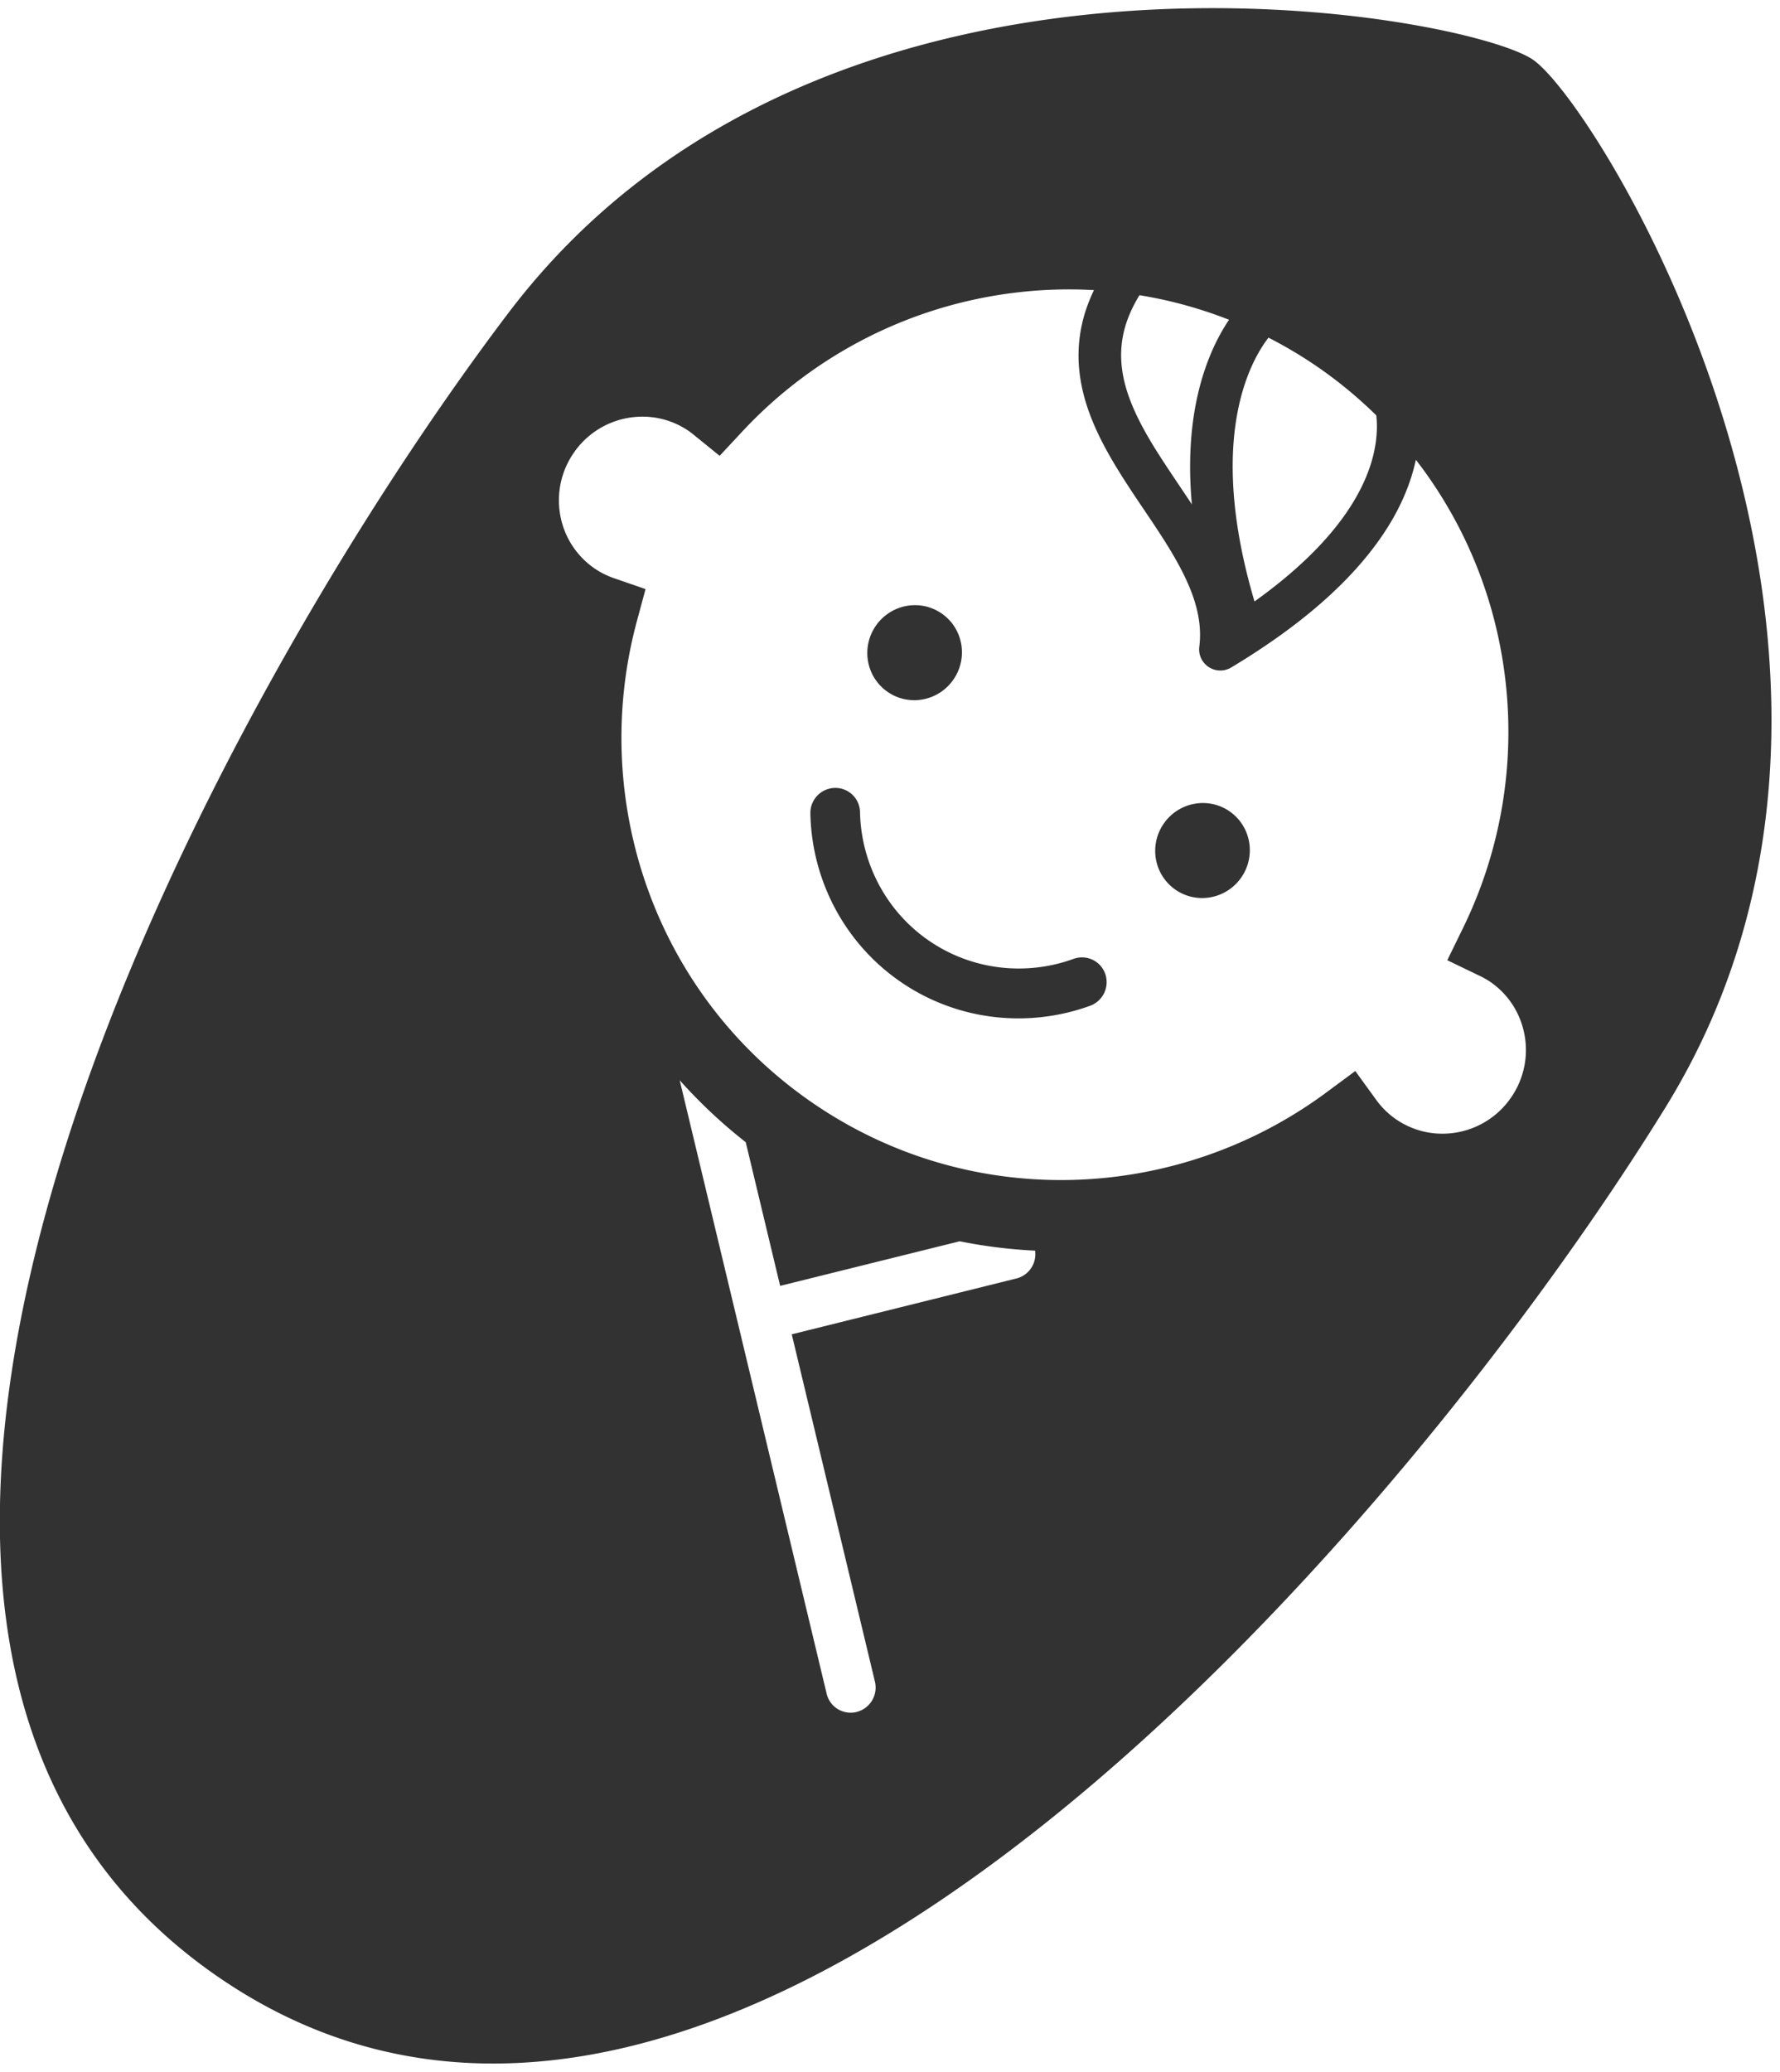<svg xmlns="http://www.w3.org/2000/svg" width="208" height="242" viewBox="0 0 208 242"><path fill="#323232" d="M194.632 129.335C165.787 176.086 85.793 272.349 25.517 230.938c-60.277-41.41.732-150.716 33.953-194.461C96.479-12.258 171.217 1.536 179.132 6.974c7.915 5.438 47.639 70.281 15.5 122.361zm-98.034 68.512a2.881 2.881 0 003.499 2.126 2.939 2.939 0 002.145-3.527l-9.723-40.585 26.258-6.525c1.463-.363 2.385-1.782 2.181-3.248a59.12 59.12 0 01-8.813-1.095l-20.982 5.209-4.02-16.78a59.937 59.937 0 01-7.716-7.238l17.171 71.663zm36.551-163.365c-.921 1.516-1.506 2.931-1.824 4.27-.379 1.621-.401 3.149-.161 4.696.475 3.095 2.11 6.293 4.214 9.592 1.217 1.912 2.572 3.869 3.896 5.874-.315-3.475-.247-6.534.071-9.213.715-5.979 2.682-10.003 4.273-12.349a50.84 50.84 0 00-10.469-2.87zm27.674 14.039a51.222 51.222 0 00-6.898-5.691 51.184 51.184 0 00-5.698-3.388c-.134.176-.284.374-.441.603-1.182 1.73-2.867 4.968-3.5 10.212-.574 4.824-.243 11.375 2.307 19.999 5.257-3.756 8.628-7.29 10.753-10.388 2.804-4.1 3.494-7.439 3.549-9.823a11.54 11.54 0 00-.072-1.524zm17.328 72.384c-.451-2.455-1.807-4.698-4.009-6.216a9.719 9.719 0 00-1.281-.723l-3.74-1.802 1.838-3.761c5.576-11.403 6.665-24.118 3.687-35.833a51.569 51.569 0 00-9.196-18.865c-.57 2.663-1.77 5.721-4.011 8.974-3.275 4.775-8.723 9.98-17.562 15.286a2.47 2.47 0 01-2.631-.046 2.46 2.46 0 01-1.101-2.388c.218-1.759.01-3.474-.538-5.26-.55-1.783-1.448-3.619-2.553-5.502-2.209-3.777-5.245-7.674-7.61-11.92-1.572-2.836-2.866-5.865-3.28-9.19-.236-1.9-.169-3.888.295-5.907.291-1.279.758-2.567 1.373-3.864a51.747 51.747 0 00-9.028.277 52.125 52.125 0 00-32.066 16.243l-2.644 2.838-2.991-2.425a11.502 11.502 0 00-.608-.468c-2.21-1.514-4.79-1.974-7.241-1.513a9.707 9.707 0 00-6.22 4.073 9.732 9.732 0 00-1.565 7.277 9.593 9.593 0 004.015 6.216 9.48 9.48 0 002.313 1.149l3.637 1.255-1.012 3.747a52.342 52.342 0 001.208 31.126c3.516 9.889 10.032 18.756 19.315 25.138 9.331 6.406 19.995 9.3 30.522 8.999a52.176 52.176 0 0029.543-10.226l3.36-2.489 2.443 3.366a9.526 9.526 0 002.317 2.271c2.206 1.512 4.784 1.975 7.235 1.514a9.716 9.716 0 006.224-4.077 9.722 9.722 0 001.562-7.274zm-40.778-16.969c-2.51-1.724-3.14-5.174-1.4-7.709 1.736-2.532 5.182-3.187 7.692-1.463 2.509 1.724 3.136 5.177 1.4 7.709-1.739 2.535-5.182 3.188-7.692 1.463zm-9.99 13.548c-7.292 2.644-15.548 1.737-22.136-2.79-6.578-4.523-10.396-11.906-10.551-19.667a2.921 2.921 0 012.838-2.99 2.878 2.878 0 012.962 2.829c.125 5.923 3.039 11.572 8.054 15.013 5.021 3.454 11.329 4.146 16.896 2.128a2.875 2.875 0 013.701 1.743 2.937 2.937 0 01-1.764 3.734zm-23.649-36.657c-2.513-1.726-3.142-5.177-1.403-7.712 1.736-2.532 5.182-3.187 7.695-1.461 2.51 1.724 3.134 5.176 1.397 7.708-1.738 2.535-5.178 3.189-7.689 1.465z"/></svg>